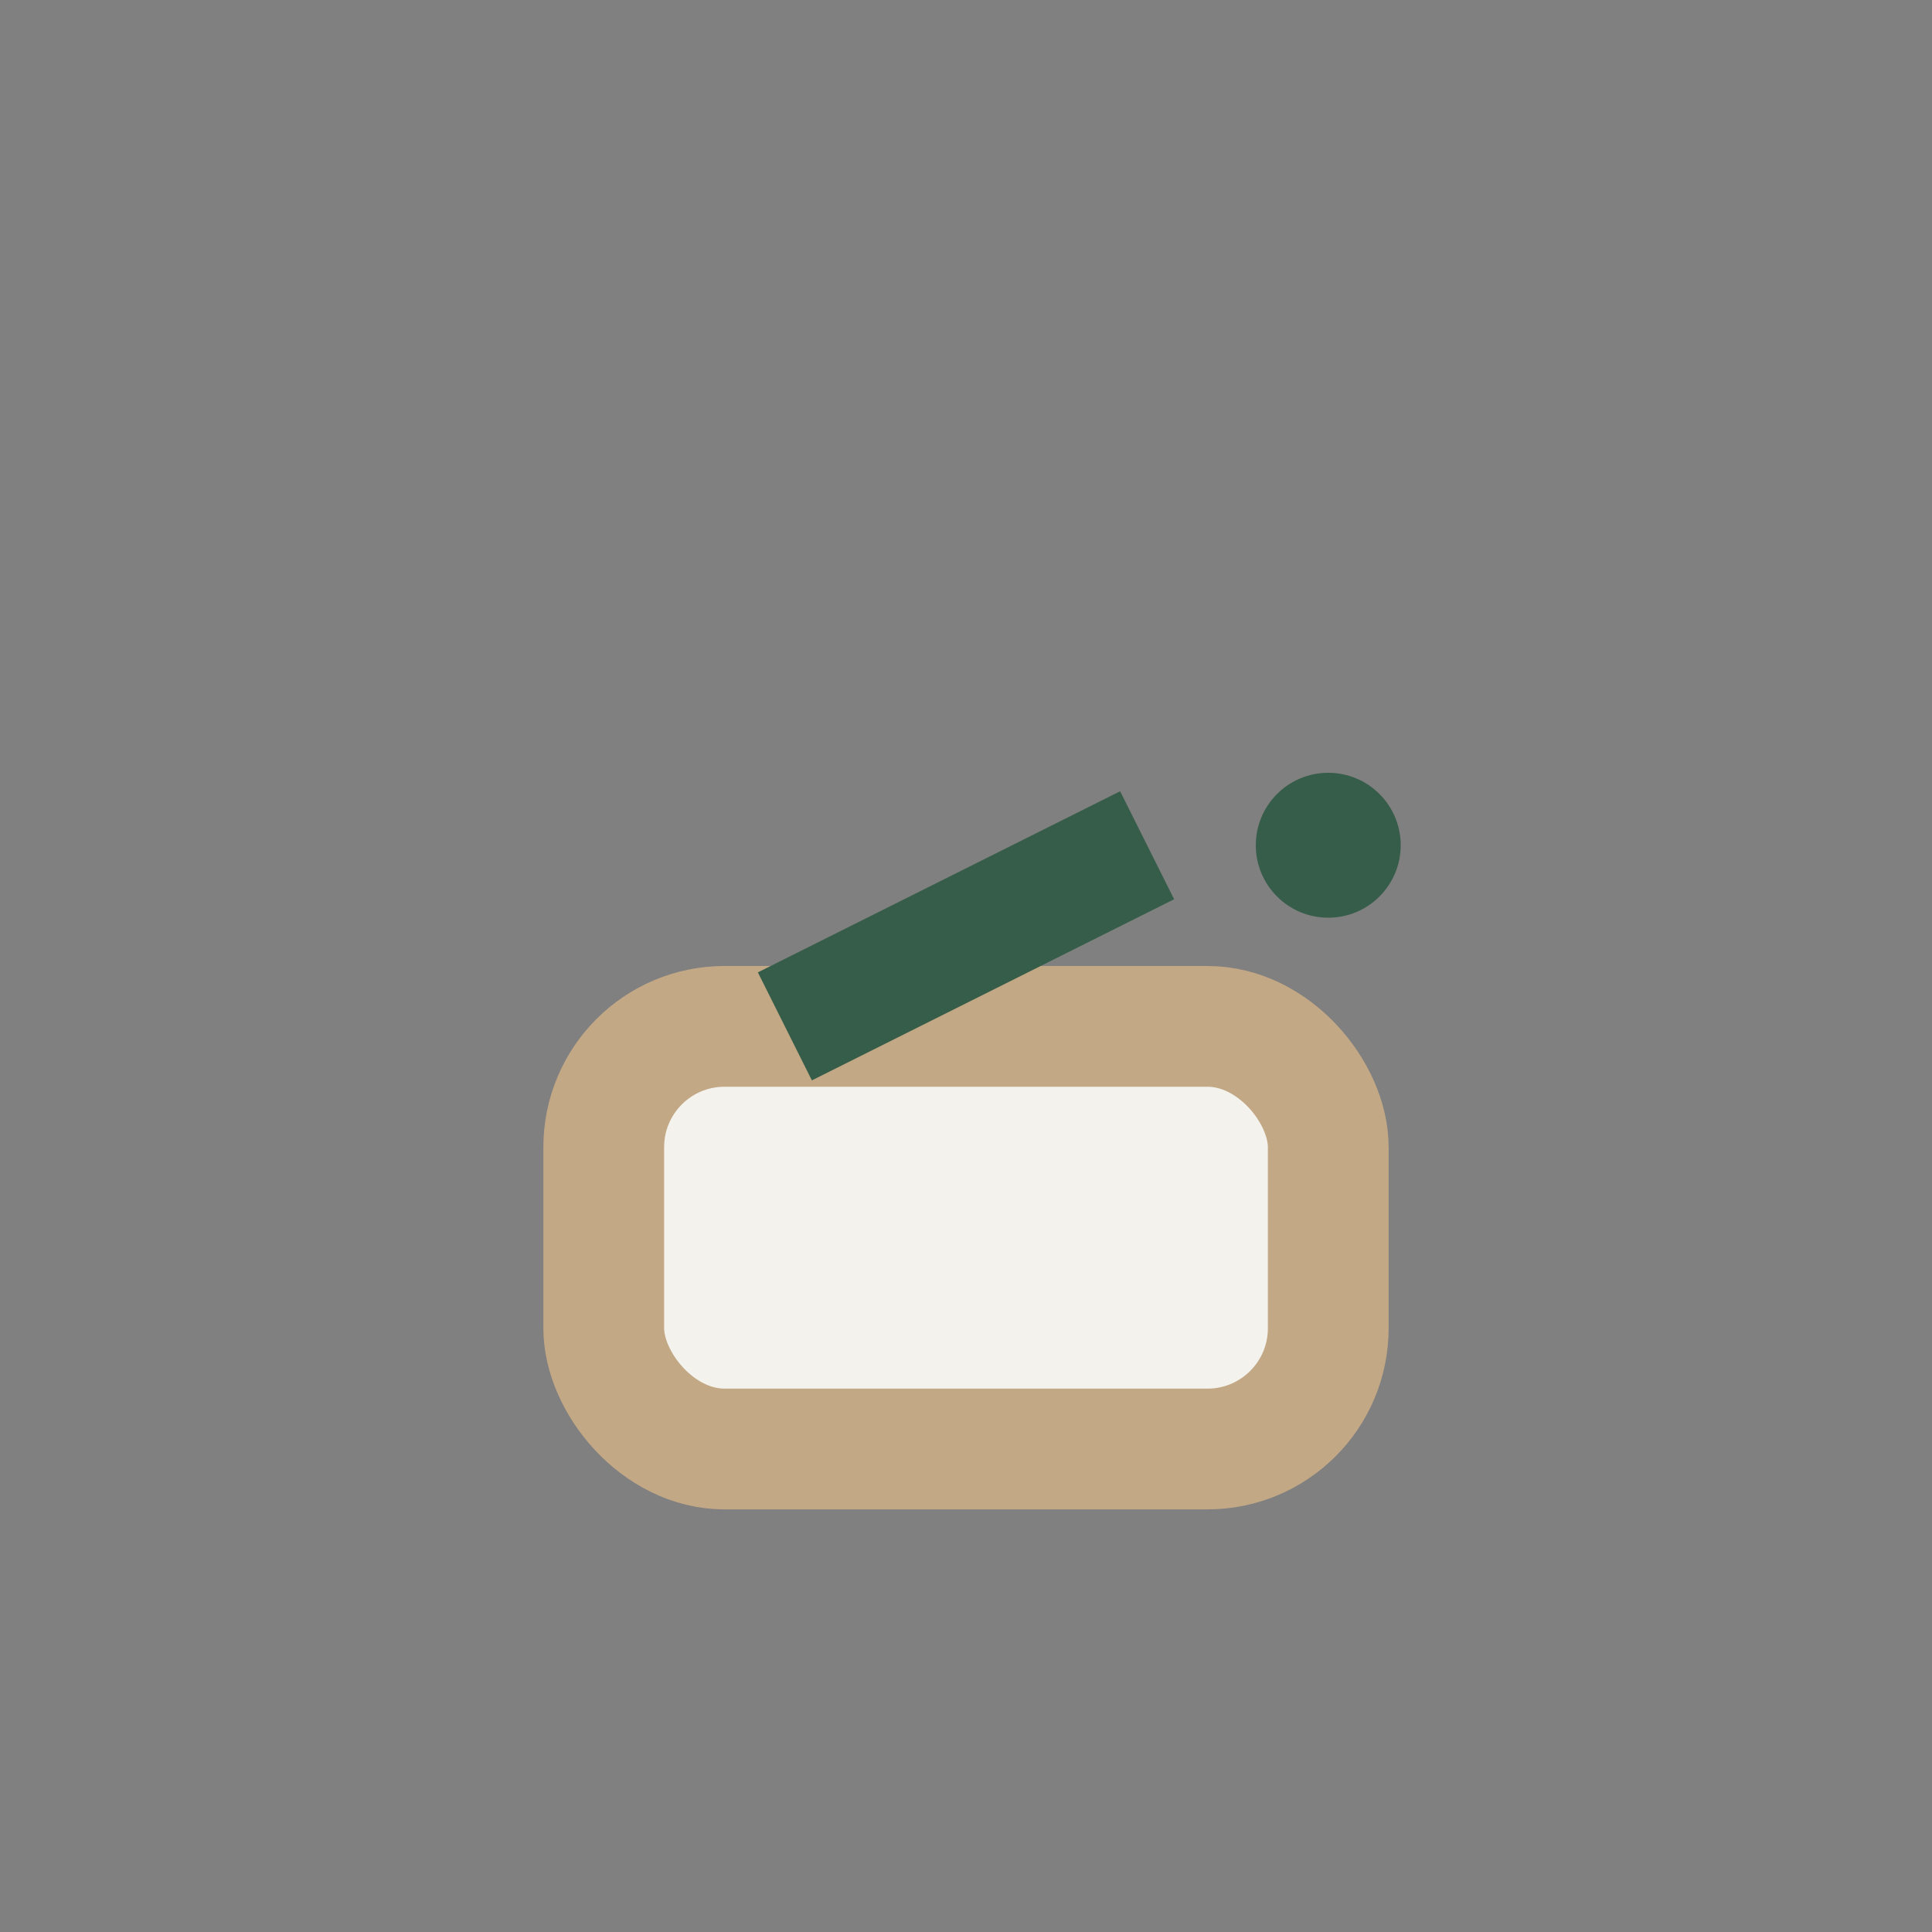 <?xml version="1.0" encoding="UTF-8"?>
<svg xmlns="http://www.w3.org/2000/svg" width="32" height="32" viewBox="0 0 32 32"><rect x="0" y="0" width="32" height="32" fill="#808080" stroke="none"/><rect x="10" y="17" width="12" height="7" rx="2" fill="#F3F2ED" stroke="#C3A885" stroke-width="2"/><path d="M19 14l-6 3" stroke="#365C4A" stroke-width="2"/><circle cx="22" cy="14" r="1.2" fill="#365C4A"/></svg>